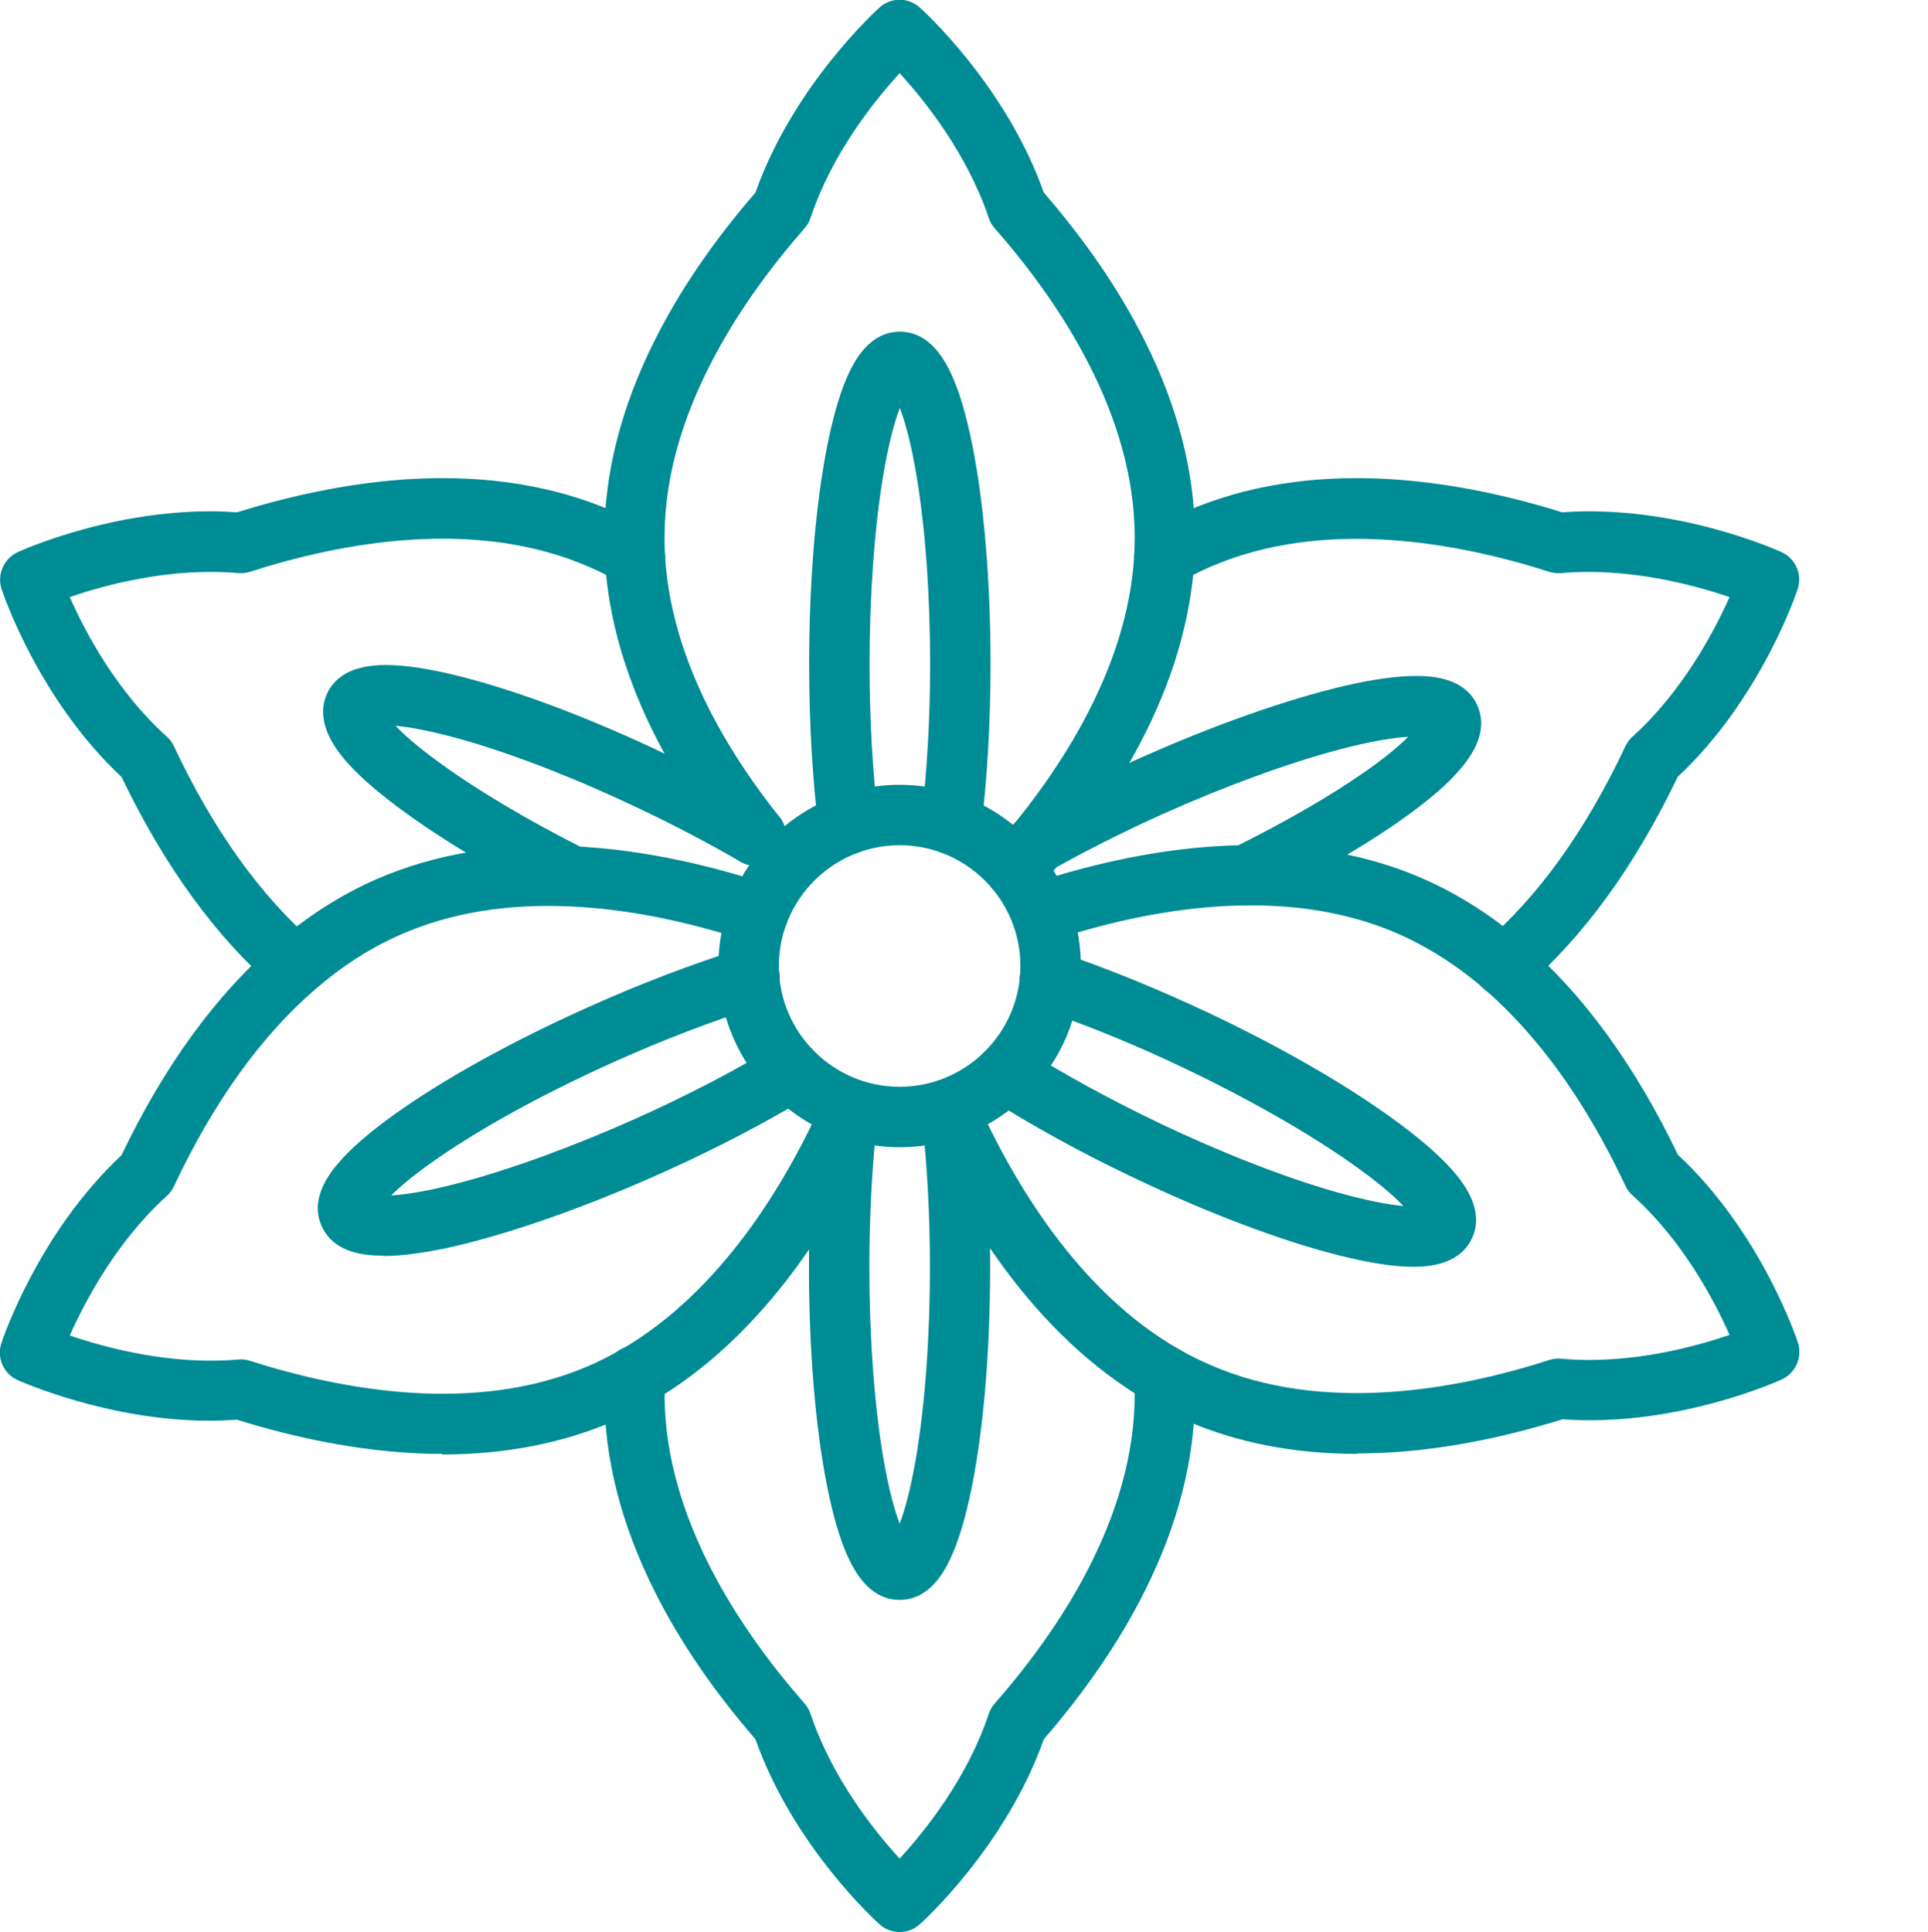 <?xml version="1.0" encoding="UTF-8"?><svg id="Layer_1" xmlns="http://www.w3.org/2000/svg" viewBox="0 0 94.81 95"><defs><style>.cls-1{fill:#008c95;stroke-width:0px;}</style></defs><path class="cls-1" d="M41.72,42c-.74,0-1.38-.55-1.47-1.3-.3-2.41-.46-5.2-.46-8.05,0-4.06.32-7.89.9-10.79.3-1.48.65-2.67,1.06-3.53.63-1.34,1.47-2.02,2.5-2.02s1.87.68,2.5,2.02c.41.86.76,2.04,1.06,3.53.58,2.89.9,6.73.9,10.79,0,2.85-.16,5.63-.46,8.05-.1.82-.84,1.39-1.66,1.29-.82-.1-1.39-.84-1.29-1.66.28-2.29.44-4.95.44-7.68,0-3.4-.24-6.69-.67-9.26-.28-1.67-.58-2.7-.82-3.33-.24.63-.54,1.66-.82,3.33-.43,2.59-.67,5.88-.67,9.26,0,2.73.15,5.39.44,7.68.1.82-.48,1.55-1.29,1.66-.06,0-.12.01-.19.01h0Z"/><path class="cls-1" d="M44.24,78.67c-1.03,0-1.87-.68-2.5-2.02-.41-.86-.76-2.04-1.06-3.53-.58-2.89-.9-6.73-.9-10.79,0-2.6.14-5.16.39-7.42.07-.75.71-1.34,1.48-1.34.82,0,1.48.66,1.48,1.48,0,.06,0,.11-.01.17-.24,2.15-.37,4.61-.37,7.11,0,3.4.24,6.69.67,9.26.28,1.67.58,2.7.82,3.33.24-.63.54-1.66.82-3.33.43-2.59.67-5.88.67-9.26,0-2.49-.13-4.95-.37-7.11,0-.06-.01-.11-.01-.17,0-.82.66-1.48,1.48-1.48.77,0,1.4.59,1.48,1.34.25,2.26.38,4.82.38,7.42,0,4.06-.32,7.89-.9,10.79-.3,1.48-.65,2.67-1.06,3.53-.62,1.34-1.47,2.02-2.49,2.02h0Z"/><path class="cls-1" d="M28.08,44.56c-.22,0-.45-.05-.67-.16-3.31-1.66-6.25-3.46-8.3-5.06-1.07-.83-1.88-1.6-2.4-2.29-1.03-1.35-.9-2.35-.62-2.96.44-.92,1.4-1.39,2.88-1.39h.02c.95,0,2.17.19,3.64.56,2.86.72,6.46,2.08,10.12,3.83,1.82.87,3.56,1.78,5.16,2.72.71.41.95,1.32.53,2.03-.41.71-1.32.95-2.03.53-1.53-.89-3.2-1.77-4.95-2.6-3.06-1.46-6.14-2.66-8.65-3.38-1.63-.46-2.69-.64-3.36-.7.41.43,1.09,1.04,2.2,1.84,1.87,1.36,4.32,2.81,7.09,4.21.73.37,1.03,1.26.66,1.99-.25.53-.77.83-1.32.83h0Z"/><path class="cls-1" d="M69.51,62.29h-.02c-.95,0-2.17-.19-3.64-.56-2.86-.72-6.46-2.08-10.12-3.83-2.57-1.22-5.02-2.57-7.07-3.88-.69-.44-.89-1.36-.45-2.05.44-.69,1.36-.89,2.05-.45,1.95,1.25,4.28,2.52,6.74,3.7,3.06,1.46,6.14,2.66,8.65,3.38,1.63.46,2.69.64,3.36.7-.46-.49-1.27-1.2-2.66-2.17-2.15-1.5-5.02-3.13-8.08-4.59-2.47-1.18-4.93-2.18-7.12-2.91-.78-.26-1.2-1.09-.94-1.87.26-.78,1.09-1.2,1.87-.94,2.31.77,4.89,1.82,7.47,3.04,3.67,1.74,6.99,3.68,9.35,5.45,1.21.9,2.13,1.74,2.73,2.47.93,1.14,1.19,2.2.75,3.12-.43.92-1.4,1.39-2.87,1.39h0Z"/><path class="cls-1" d="M18.82,61.74h-.14c-1.48-.02-2.44-.51-2.86-1.45-.42-.93-.15-1.98.82-3.1.61-.72,1.55-1.53,2.78-2.41,2.41-1.72,5.76-3.58,9.47-5.24,2.6-1.17,5.2-2.16,7.53-2.88.79-.24,1.61.2,1.86.98.24.79-.2,1.61-.98,1.86-2.21.68-4.69,1.63-7.18,2.75-3.09,1.39-6,2.96-8.18,4.42-1.4.94-2.23,1.63-2.7,2.11.67-.04,1.74-.19,3.37-.62,2.53-.67,5.63-1.8,8.73-3.19,2.49-1.12,4.85-2.35,6.82-3.55.7-.43,1.61-.2,2.04.49s.2,1.61-.49,2.04c-2.08,1.27-4.55,2.55-7.15,3.72-3.7,1.66-7.33,2.94-10.2,3.61-1.41.32-2.59.48-3.51.48h0Z"/><path class="cls-1" d="M61.26,44.53c-.55,0-1.08-.3-1.34-.83-.36-.74-.06-1.63.68-1.99,2.61-1.29,4.91-2.62,6.65-3.85.99-.7,1.61-1.24,2-1.63-.67.04-1.74.19-3.37.62-2.53.67-5.63,1.8-8.73,3.19-1.95.88-3.79,1.81-5.46,2.75-.71.4-1.62.15-2.02-.56-.4-.71-.15-1.62.56-2.02,1.76-1,3.67-1.96,5.71-2.88,3.7-1.66,7.33-2.94,10.2-3.61,1.47-.34,2.7-.5,3.65-.48,1.48.02,2.44.51,2.86,1.45.83,1.86-1.25,3.74-2.89,5-1.92,1.47-4.71,3.13-7.86,4.68-.2.11-.43.15-.65.15h0Z"/><path class="cls-1" d="M49.93,44.22c-.35,0-.7-.12-.98-.37-.61-.54-.67-1.48-.13-2.1,3-3.39,6.64-8.66,6.96-14.49.01-.28.02-.56.02-.83,0-6.09-3.75-11.64-6.89-15.21-.13-.15-.23-.32-.29-.51-1.06-3.15-3.14-5.76-4.38-7.11-1.24,1.35-3.33,3.95-4.38,7.11-.06.19-.16.36-.29.51-3.14,3.58-6.89,9.12-6.89,15.21,0,.27,0,.55.02.83.23,4.15,2.12,8.5,5.63,12.91.51.64.4,1.58-.24,2.08-.64.51-1.58.4-2.08-.24-3.9-4.9-6.01-9.82-6.27-14.59-.02-.33-.02-.67-.02-1,0-3.15.83-6.41,2.48-9.69,1.22-2.44,2.89-4.88,4.95-7.26,1.86-5.26,5.93-8.94,6.1-9.1.56-.51,1.42-.51,1.98,0,.17.15,4.25,3.85,6.1,9.1,2.07,2.39,3.73,4.82,4.95,7.26,1.65,3.28,2.48,6.54,2.48,9.69,0,.33-.01.66-.02,1-.16,2.99-1.07,6.09-2.7,9.18-1.26,2.39-2.94,4.78-5,7.11-.3.33-.71.49-1.12.49h0Z"/><path class="cls-1" d="M66.73,71.49c-3.09,0-5.91-.55-8.41-1.64-.61-.27-1.21-.57-1.79-.9-5.71-3.27-9.29-9.31-11.29-13.8-.33-.75,0-1.63.75-1.96.75-.33,1.63,0,1.96.75,1.82,4.08,5.03,9.56,10.05,12.42.49.28,1,.53,1.5.75,5.58,2.44,12.16,1.22,16.7-.24.19-.06.38-.08.58-.06,3.33.3,6.54-.58,8.27-1.17-.74-1.68-2.29-4.63-4.77-6.86-.15-.13-.27-.29-.35-.47-1.94-4.13-4.28-7.38-6.96-9.7-1.33-1.15-2.76-2.05-4.23-2.7-5.7-2.49-12.44-1.18-17.09.36-.78.26-1.62-.17-1.87-.95-.26-.78.17-1.62.95-1.87,5.14-1.7,12.65-3.12,19.21-.26,1.75.76,3.43,1.83,4.98,3.17,2.94,2.53,5.49,6.04,7.59,10.42,4.08,3.8,5.83,9.01,5.9,9.23.24.72-.11,1.5-.79,1.82-.22.1-5.23,2.36-10.79,1.96-3.01.94-5.92,1.49-8.64,1.64-.5.02-.99.04-1.47.04h0Z"/><path class="cls-1" d="M21.75,71.49c-.48,0-.96-.01-1.46-.04-2.72-.15-5.63-.7-8.64-1.64-.45.03-.89.05-1.33.05-5,0-9.26-1.92-9.46-2-.69-.32-1.03-1.09-.79-1.82.07-.22,1.83-5.43,5.9-9.23,2.1-4.38,4.64-7.89,7.59-10.42,1.56-1.34,3.23-2.41,4.98-3.17,2.81-1.22,6.04-1.77,9.59-1.61,3.01.13,6.25.76,9.62,1.87.78.26,1.2,1.09.95,1.87s-1.09,1.2-1.87.95c-3.1-1.03-6.07-1.61-8.81-1.73-3.1-.14-5.88.32-8.28,1.37-1.48.64-2.9,1.55-4.23,2.7-2.68,2.31-5.02,5.57-6.96,9.7-.09.18-.2.34-.35.47-2.47,2.23-4.02,5.18-4.77,6.86,1.74.59,4.95,1.47,8.27,1.18.2-.02.4,0,.58.06,4.54,1.45,11.12,2.67,16.7.24.51-.22,1.01-.48,1.5-.75,5.02-2.88,8.24-8.34,10.05-12.42.33-.75,1.21-1.09,1.96-.75.75.33,1.09,1.21.75,1.96-2,4.49-5.57,10.53-11.29,13.8-.58.33-1.18.64-1.79.9-2.51,1.08-5.33,1.63-8.42,1.63h0Z"/><path class="cls-1" d="M44.24,95c-.35,0-.71-.12-.99-.38-.17-.15-4.25-3.85-6.1-9.1-2.07-2.39-3.73-4.82-4.95-7.26-1.65-3.28-2.48-6.54-2.48-9.69,0-.32,0-.65.02-.98.04-.79.69-1.42,1.48-1.42s1.48.66,1.48,1.48v.08c-.01.28-.02.56-.02.83,0,6.09,3.75,11.63,6.89,15.21.13.15.23.32.29.51,1.06,3.16,3.14,5.76,4.38,7.11,1.24-1.35,3.33-3.95,4.38-7.11.06-.19.16-.36.29-.51,3.14-3.58,6.89-9.12,6.89-15.21,0-.27,0-.55-.02-.83v-.08c0-.82.66-1.48,1.48-1.48s1.45.63,1.48,1.42c.02.33.02.66.02.98,0,3.15-.83,6.41-2.48,9.69-1.22,2.44-2.89,4.88-4.95,7.26-1.86,5.26-5.93,8.95-6.1,9.1-.28.26-.64.38-.99.38h0Z"/><path class="cls-1" d="M73.95,48.99c-.41,0-.83-.17-1.13-.51-.53-.62-.46-1.56.15-2.09,2.68-2.31,5.02-5.57,6.96-9.7.09-.18.2-.34.35-.47,2.47-2.23,4.02-5.18,4.77-6.86-1.74-.59-4.95-1.47-8.27-1.18-.2.02-.4,0-.58-.06-4.54-1.45-11.12-2.67-16.7-.24-.51.22-1.01.48-1.5.75-.71.41-1.62.16-2.03-.55-.41-.71-.16-1.62.55-2.03.58-.33,1.18-.64,1.79-.9,2.89-1.26,6.21-1.8,9.87-1.6,2.72.15,5.63.7,8.64,1.64,5.56-.4,10.57,1.86,10.79,1.96.69.32,1.03,1.09.79,1.82-.07.22-1.83,5.43-5.9,9.23-2.1,4.38-4.64,7.89-7.59,10.42-.28.25-.63.36-.97.36h0Z"/><path class="cls-1" d="M14.53,48.99c-.34,0-.69-.12-.96-.36-2.94-2.53-5.49-6.04-7.59-10.42C1.91,34.41.15,29.19.08,28.97c-.24-.72.11-1.5.79-1.82.22-.1,5.23-2.36,10.79-1.96,3.01-.94,5.92-1.49,8.64-1.64,3.66-.2,6.98.34,9.87,1.6.61.27,1.21.57,1.79.9.71.41.96,1.32.55,2.03s-1.32.96-2.03.55c-.49-.28-.99-.53-1.5-.75-5.58-2.44-12.16-1.22-16.7.24-.19.06-.38.08-.58.06-3.31-.29-6.53.58-8.27,1.18.74,1.68,2.29,4.63,4.77,6.86.15.13.27.29.35.47,1.94,4.13,4.28,7.39,6.96,9.7.62.53.69,1.47.15,2.09-.3.34-.71.51-1.13.51h0Z"/><path class="cls-1" d="M44.24,56.41c-4.91,0-8.91-4-8.91-8.91s4-8.91,8.91-8.91,8.91,4,8.91,8.91-4,8.91-8.91,8.91ZM44.24,41.56c-3.27,0-5.94,2.67-5.94,5.94s2.67,5.94,5.94,5.94,5.94-2.67,5.94-5.94-2.67-5.94-5.94-5.94Z"/></svg>